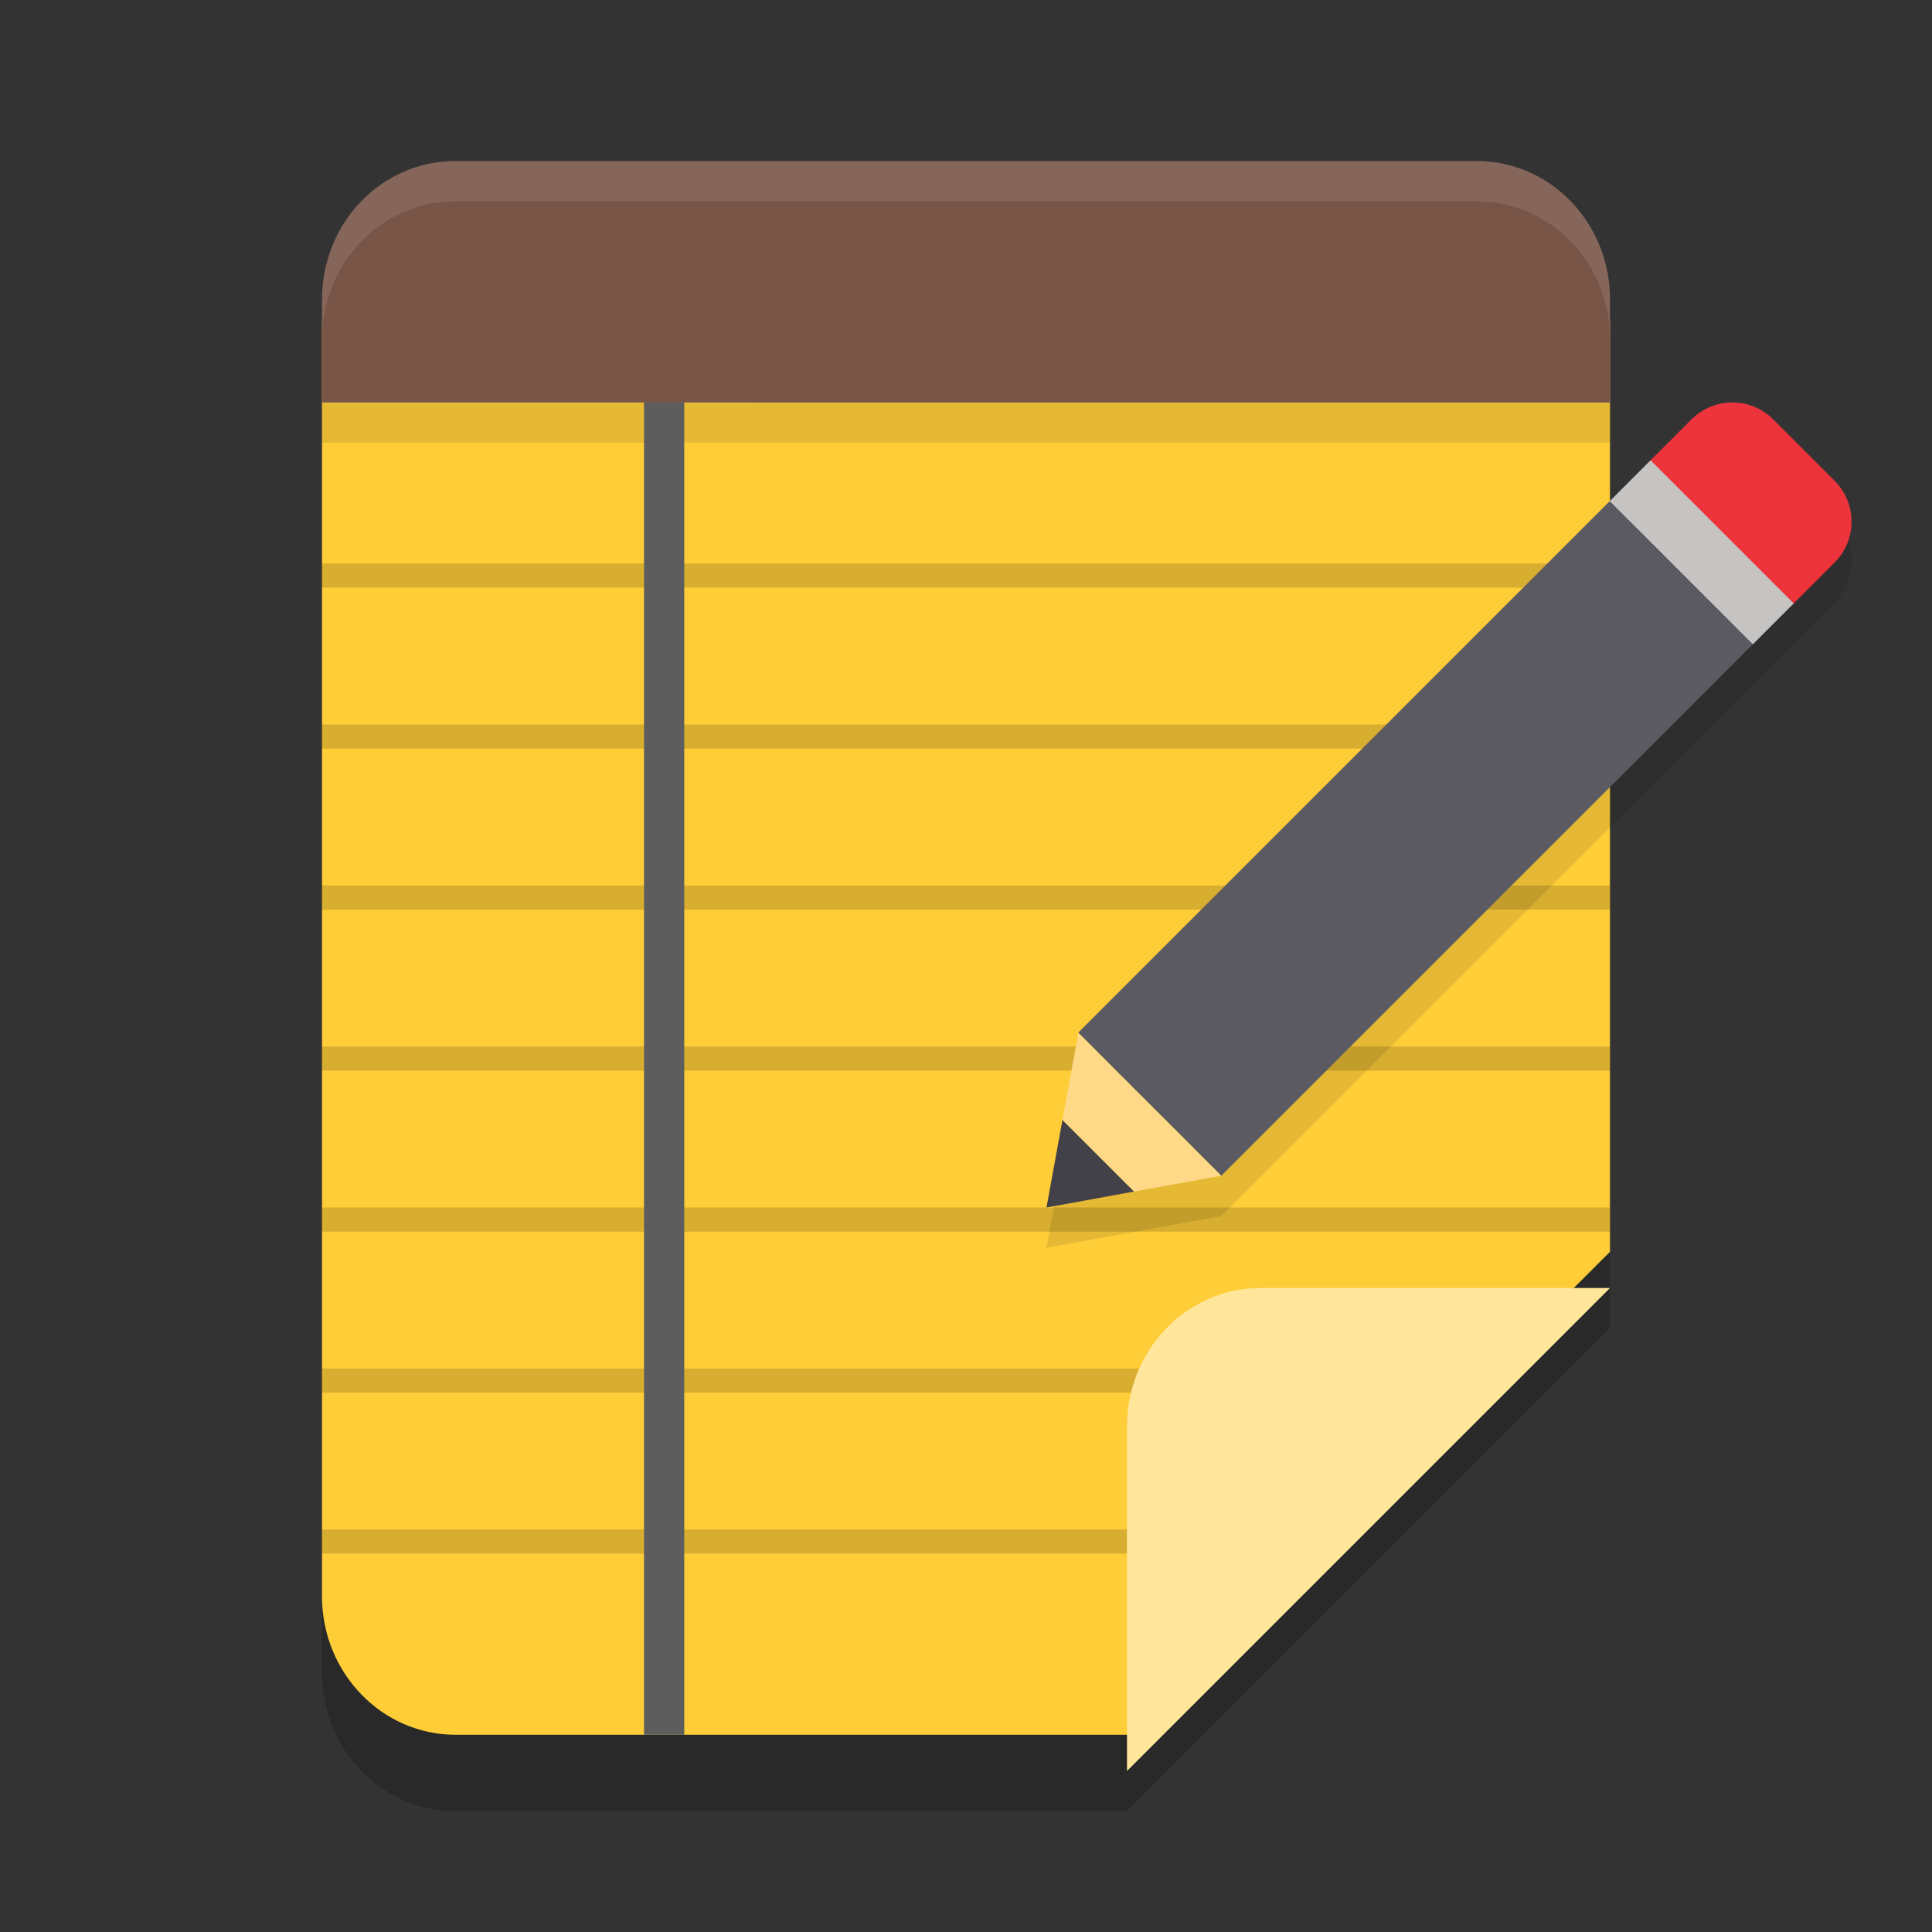 <svg xmlns="http://www.w3.org/2000/svg" width="24" height="24" version="1.1">
 <rect width="100%" height="100%" fill="#333333" stroke="none"/>
 <path style="opacity:0.2" d="M 4,4.95 V 20.78 C 4,21.73 4.743,22.5 5.659,22.5 H 14 l 6,-6 V 4.95 Z"/>
 <path style="fill:#fecd38" d="m 4,4 v 15.83 c 0,0.95 0.743,1.72 1.659,1.72 H 14 l 6,-6 V 4 Z"/>
 <rect style="opacity:0.1" width="16" height=".5" x="4" y="5"/>
 <path style="opacity:0.15" d="M 20,13 H 4 v 0.3 H 20 Z"/>
 <path style="opacity:0.15" d="M 20,15 H 4 v 0.3 H 20 Z"/>
 <path style="opacity:0.15" d="M 20,11 H 4 v 0.3 H 20 Z"/>
 <path style="opacity:0.15" d="M 20,9 H 4 V 9.3 H 20 Z"/>
 <path style="opacity:0.15" d="M 20,7 H 4 V 7.3 H 20 Z"/>
 <path style="opacity:0.15" d="M 14.3,17 H 4 v 0.3 H 14.3 Z"/>
 <path style="opacity:0.15" d="M 14.3,19 H 4 v 0.3 H 14.3 Z"/>
 <path style="fill:#5d5d5d" d="M 8.5,4 H 8 V 21.55 h 0.5 z"/>
 <path style="fill:#795548" d="M 5.659,2 C 4.74,2 4,2.767 4,3.72 v 1.28 l 16,4.48e-5 V 3.72 C 20,2.767 19.26,2 18.341,2 Z"/>
 <path style="opacity:0.1;fill:#ffffff" d="M 5.659,2 C 4.74,2 4,2.767 4,3.72 v 0.5 C 4,3.267 4.74,2.5 5.659,2.5 H 18.341 C 19.26,2.5 20,3.267 20,4.22 v -0.5 C 20,2.767 19.26,2 18.341,2 Z"/>
 <path style="fill:#ffe69b" d="m 20,16 v 0 H 15.659 C 14.743,16 14,16.77 14,17.72 V 22 Z"/>
 <g>
  <path style="opacity:0.1" d="m 21.52,5.5 c -0.184,0 -0.368,0.071 -0.508,0.211 L 20.504,6.219 19.996,6.727 20.504,7.234 21.266,7.996 21.773,8.504 22.281,7.996 22.789,7.488 c 0.281,-0.281 0.281,-0.735 0,-1.016 L 22.027,5.711 C 21.887,5.571 21.703,5.5 21.52,5.5 Z M 21.773,8.504 21.262,8 20.502,7.238 19.996,6.727 13.396,13.326 v 0.002 L 13.197,14.414 13,15.5 l 1.086,-0.197 1.086,-0.197 -1.268,-1.27 0.762,0.76 0.506,0.51 z"/>
  <path style="fill:#ed333b" d="m 20.504,5.718 0.508,-0.508 c 0.281,-0.281 0.736,-0.281 1.016,0 l 0.762,0.762 c 0.281,0.281 0.281,0.736 0,1.016 l -0.508,0.508 c -0.281,0.281 -0.736,0.281 -1.016,0 L 20.504,6.734 c -0.281,-0.281 -0.281,-0.736 0,-1.016 z m 0,0"/>
  <path style="fill:#ffd888" d="m 14.086,14.802 -0.888,-0.888 0.198,-1.086 1.777,1.777 z m 0,0"/>
  <path fill="#424048" d="m 13,15 0.198,-1.086 0.888,0.888 z m 0,0"/>
  <path style="fill:#5b5962" d="m 19.996,6.226 -6.601,6.601 0.457,0.457 0.051,0.052 0.762,0.761 0.507,0.508 6.602,-6.602 -0.511,-0.504 -0.762,-0.761 9.53e-4,-9.524e-4 z"/>
  <path style="fill:#c5c4c2" d="m 19.996,6.226 0.508,-0.508 1.778,1.778 -0.508,0.508 z m 0,0"/>
 </g>
</svg>
